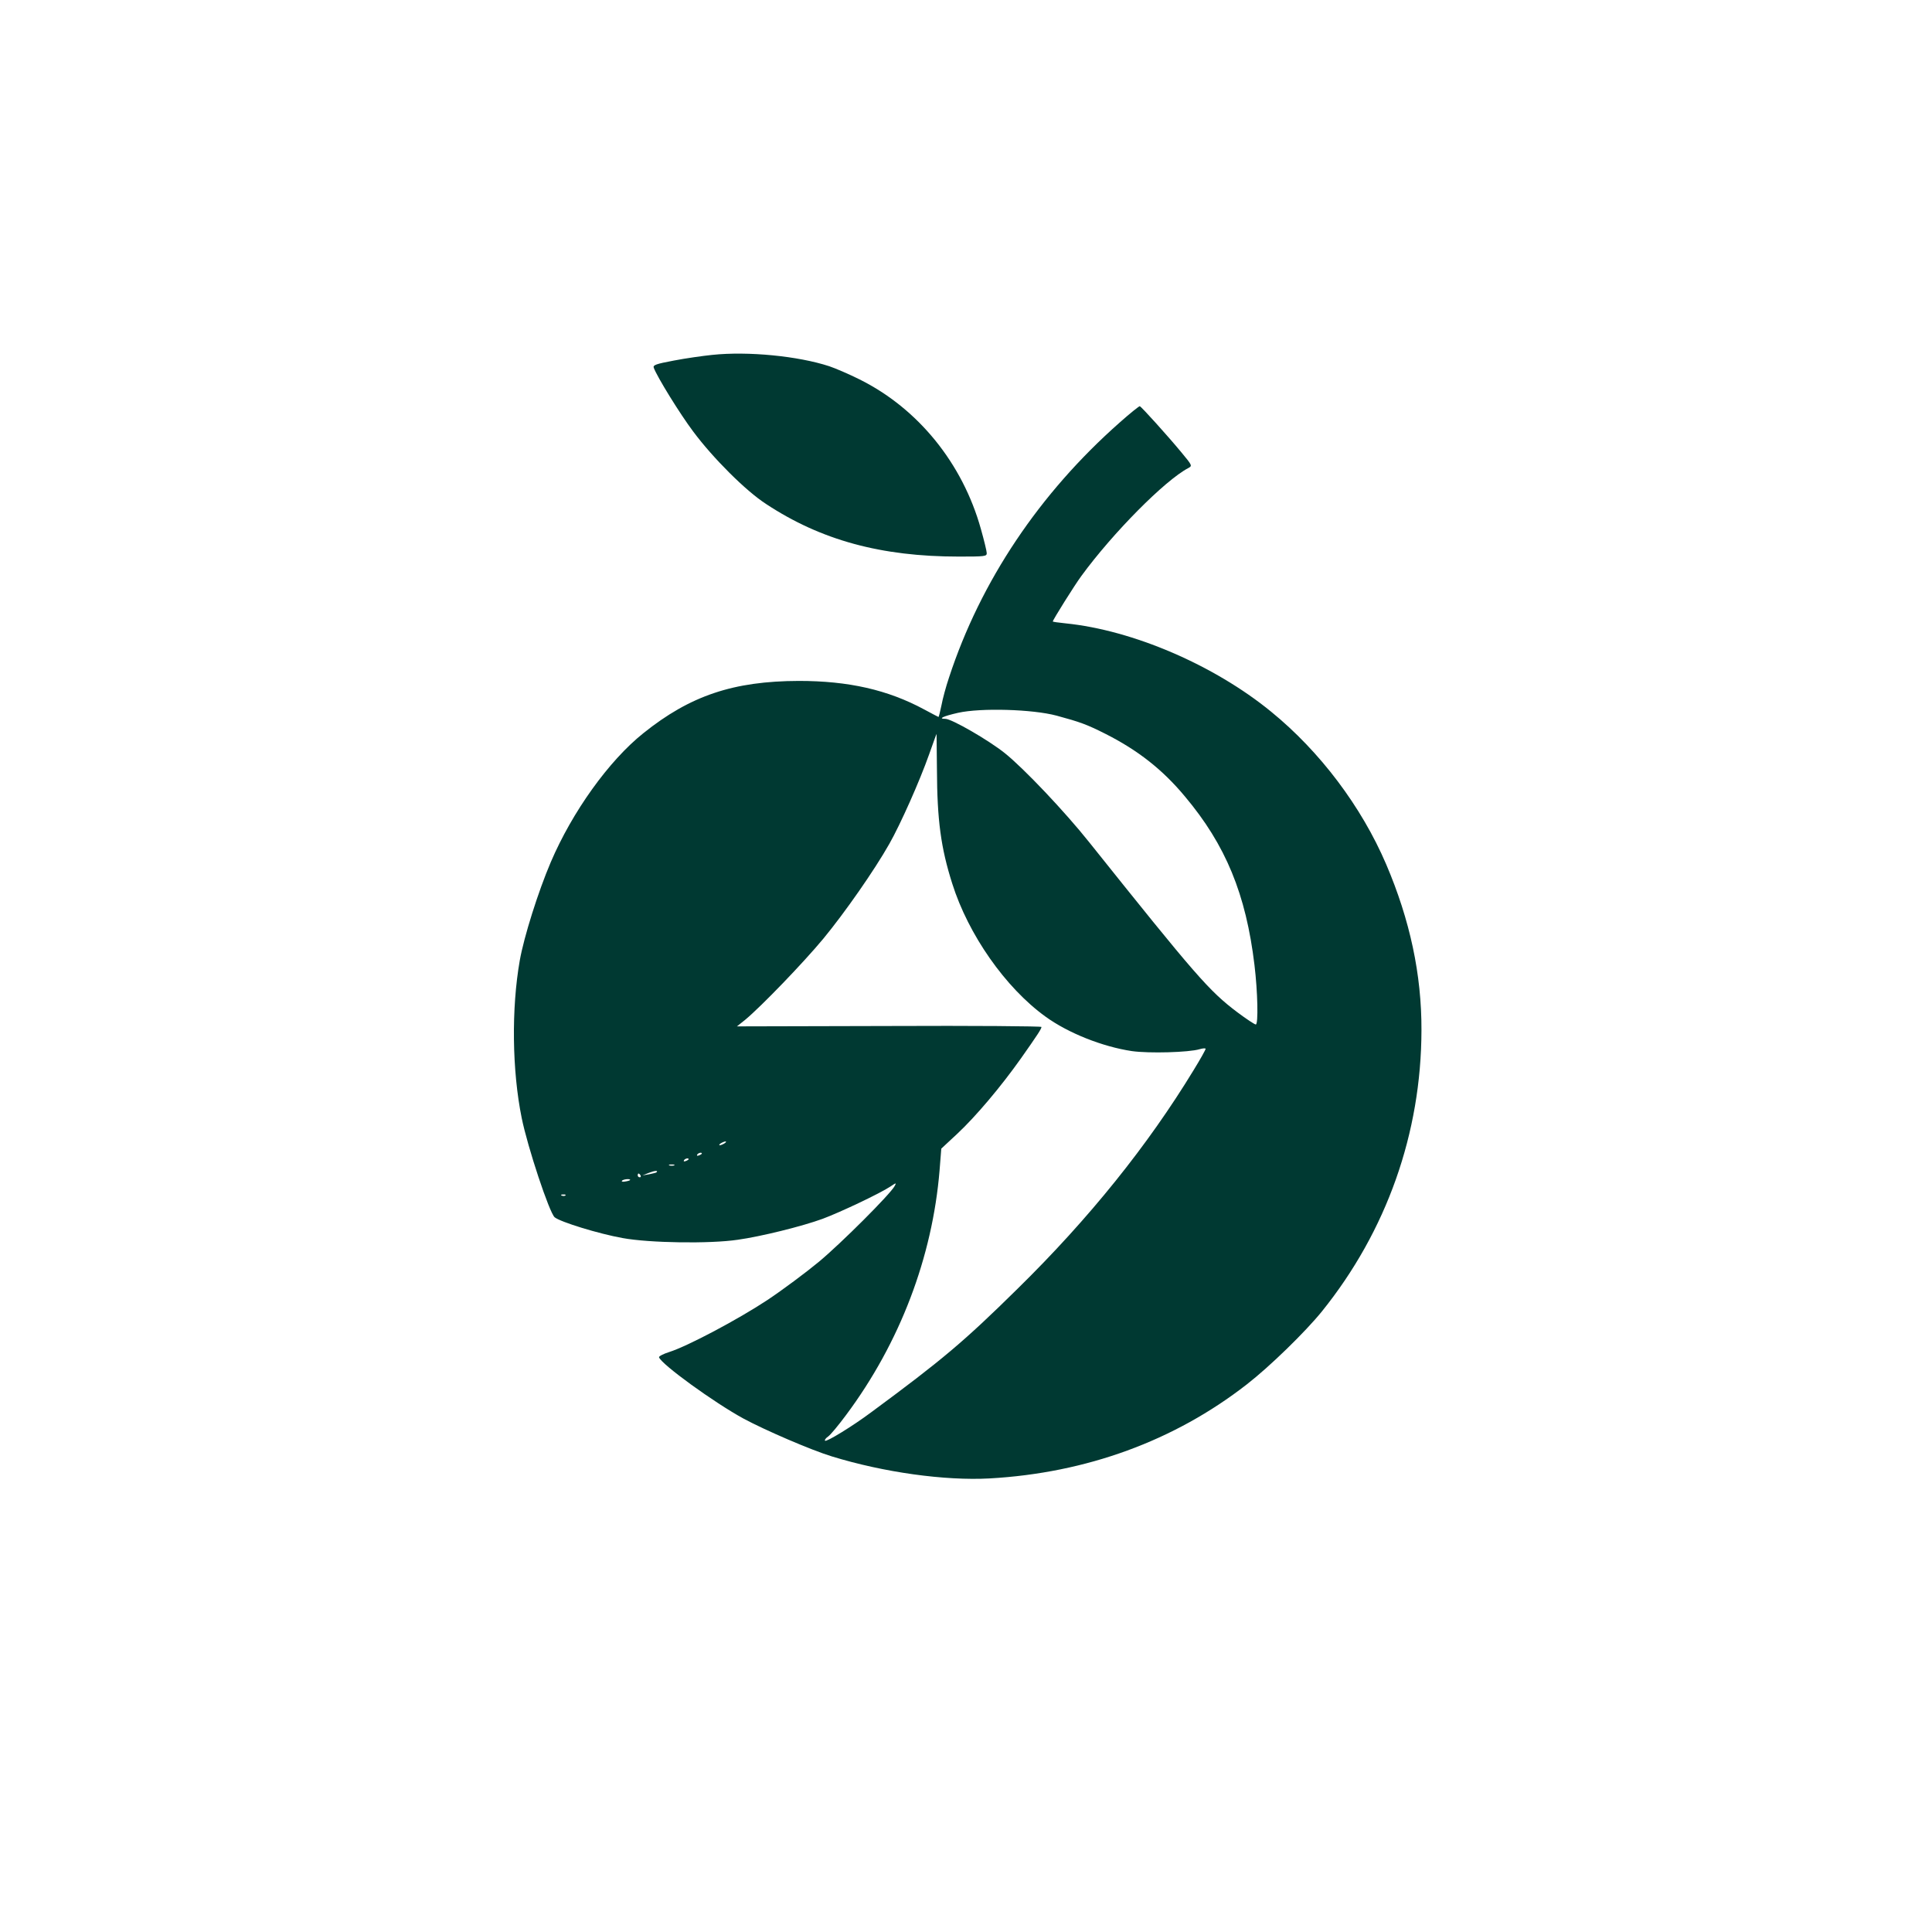 <?xml version="1.0" standalone="no"?>
<!DOCTYPE svg PUBLIC "-//W3C//DTD SVG 20010904//EN"
 "http://www.w3.org/TR/2001/REC-SVG-20010904/DTD/svg10.dtd">
<svg version="1.0" xmlns="http://www.w3.org/2000/svg"
 width="1024pt" height="1024pt" viewBox="0 0 1024 1024"
 preserveAspectRatio="xMidYMid meet">

<g transform="translate(0,1024) scale(0.1,-0.1)"
fill="#003932" stroke="none">
<path d="M3775 8359 c-49 -5 -141 -18 -203 -30 -96 -18 -112 -24 -107 -38 18
-49 139 -245 209 -338 105 -141 278 -314 386 -384 291 -192 610 -279 1022
-279 137 0 148 1 148 18 0 10 -14 68 -31 128 -97 348 -333 639 -643 793 -56
28 -128 59 -161 70 -165 54 -430 80 -620 60z"/>
<path d="M5935 8001 c-426 -376 -738 -842 -905 -1352 -16 -47 -34 -114 -40
-147 -7 -34 -14 -62 -16 -62 -1 0 -35 18 -76 40 -193 104 -401 151 -664 151
-347 -1 -576 -78 -824 -277 -183 -146 -377 -417 -491 -684 -67 -157 -142 -396
-164 -520 -45 -255 -41 -584 10 -835 31 -154 147 -504 175 -527 31 -25 232
-87 360 -110 142 -26 461 -31 610 -9 122 17 341 71 450 111 92 34 305 135 359
171 31 21 33 21 23 3 -23 -43 -283 -303 -402 -402 -69 -57 -191 -148 -272
-202 -154 -102 -423 -245 -521 -276 -32 -10 -56 -23 -54 -28 12 -37 292 -240
448 -325 115 -62 359 -167 467 -200 276 -85 600 -130 837 -117 513 29 979 199
1364 499 121 94 310 278 398 387 342 425 526 943 527 1490 1 295 -61 584 -187
879 -131 306 -351 598 -610 809 -302 247 -733 432 -1089 468 -38 4 -68 8 -68
10 0 8 115 192 152 242 166 227 442 506 566 571 22 12 22 13 -37 84 -72 87
-211 241 -220 244 -3 1 -51 -37 -106 -86z m-335 -1554 c125 -34 159 -46 260
-97 170 -86 301 -188 420 -331 217 -258 324 -519 369 -894 17 -140 21 -315 7
-315 -6 0 -50 29 -98 65 -150 113 -220 194 -785 901 -129 162 -346 391 -447
472 -86 69 -282 182 -315 182 -42 0 -12 14 67 32 121 27 395 19 522 -15z
m-634 -285 c1 -270 21 -416 81 -605 85 -270 282 -552 494 -705 121 -88 304
-160 458 -183 91 -13 303 -7 359 10 17 5 32 6 32 2 0 -5 -28 -55 -63 -112
-242 -398 -554 -787 -933 -1159 -286 -282 -402 -379 -776 -655 -99 -74 -238
-159 -245 -151 -4 3 4 14 16 22 13 9 56 61 96 115 284 381 457 835 495 1297
l9 114 86 80 c98 92 229 247 336 398 88 125 109 157 109 167 0 4 -363 7 -807
5 l-807 -2 45 36 c85 71 306 300 413 429 113 137 271 363 350 503 59 104 161
333 211 475 21 59 38 107 39 107 0 0 1 -84 2 -188z m-1126 -1982 c-8 -5 -19
-10 -25 -10 -5 0 -3 5 5 10 8 5 20 10 25 10 6 0 3 -5 -5 -10z m-120 -54 c0 -2
-7 -7 -16 -10 -8 -3 -12 -2 -9 4 6 10 25 14 25 6z m-70 -30 c0 -2 -7 -7 -16
-10 -8 -3 -12 -2 -9 4 6 10 25 14 25 6z m-77 -33 c-7 -2 -19 -2 -25 0 -7 3 -2
5 12 5 14 0 19 -2 13 -5z m-94 -37 c-2 -2 -20 -6 -39 -10 l-35 -6 35 14 c31
12 51 13 39 2z m-84 -16 c3 -5 1 -10 -4 -10 -6 0 -11 5 -11 10 0 6 2 10 4 10
3 0 8 -4 11 -10z m-55 -24 c0 -2 -11 -6 -25 -8 -13 -3 -22 -1 -19 3 5 9 44 13
44 5z m-343 -82 c-3 -3 -12 -4 -19 -1 -8 3 -5 6 6 6 11 1 17 -2 13 -5z"/>
</g>
</svg>
